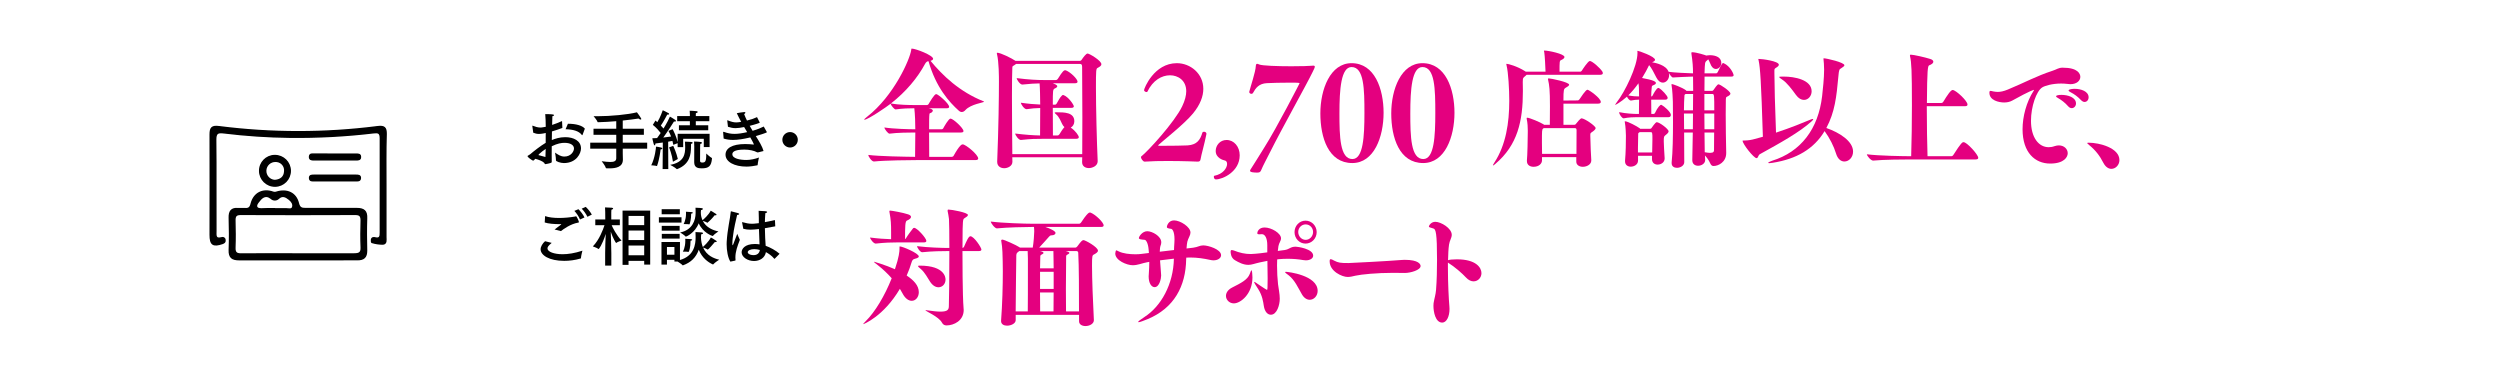 <svg enable-background="new 0 0 1552 230" height="230" viewBox="0 0 1552 230" width="1552" xmlns="http://www.w3.org/2000/svg"><path d="m185.04 161.18c-12.18 0-24.36 0-36.52 0-4.34 0-6.32-1.34-6.14-6 .26-6.68.2-13.4 0-20-.12-4 1.34-6 5.42-5.62h4.22c2.38.2 3.4-.6 4-3.16 1.7-6.52 7.2-9.22 13.44-7.04.72.26 1.5.26 2.22 0 6.46-2 12 .48 13.52 6.88.72 2.86 2 3.3 4.48 3.28h31.86c4.4 0 6.22 1.58 6 6-.22 6.7-.16 13.42 0 20.12 0 4-1.72 5.54-5.64 5.52-12.18-.04-24.52.02-36.86.02zm-.28-3.5h35.08c3.08 0 4.58-.64 4.44-4-.24-5.6-.18-11.22 0-16.82 0-2.78-.82-3.82-3.74-3.82-23.69.11-47.4.11-71.12 0-3 0-3.7 1.16-3.64 3.86.14 5.6.22 11.2 0 16.8-.16 3.46 1.32 4.12 4.4 4 11.5-.1 23.04-.02 34.58-.02zm-14.46-28h7.48c1.44 0 3.46.76 4-1.18s-.72-3.6-2.22-4.8c-2-1.62-4.2-2.86-6.66-.62-1.24 1.27-3.28 1.29-4.55.05-.02-.02-.03-.03-.05-.05-3.78-2.88-6.16-.14-8.12 2.48-1.58 2-1.56 4.2 2 4.16 2.8-.16 5.46-.14 8.12-.12z" stroke="#000" stroke-miterlimit="10" stroke-width=".94"/><path d="m239.5 114.96v32.3c0 1.62.54 4-1.76 4.22-2.32 0-4.62-.34-6.84-1.02-.2 0-.32-1.14-.22-1.7.24-1.22 1.26-1.28 2.2-1.04 3.12.76 3.3-1.08 3.28-3.4 0-19.5 0-39 0-58.5 0-3.48-1.38-3.78-4.22-3.44-17.22 2.05-34.56 2.97-51.9 2.78-13.73-.15-27.45-1.07-41.08-2.74-3.74-.48-5.14.12-5.1 4.36.24 18.86 0 37.74.12 56.62 0 2.44-.64 5.44 3.66 4.26.75-.3 1.6.07 1.9.81.08.19.11.4.1.61.14 1.16-.44 1.56-1.5 2-5.86 2-7.62.84-7.62-5.34 0-20.74.1-41.5 0-62.24 0-4.2 1.1-5.36 5.38-4.82 32.73 4.18 65.87 4.18 98.6 0 4-.5 5.26.52 5.18 4.54-.32 10.52-.18 21.14-.18 31.74z" stroke="#000" stroke-miterlimit="10" stroke-width=".94"/><path d="m170.64 96.6c5.22-.03 9.49 4.18 9.52 9.4s-4.18 9.49-9.4 9.52-9.48-4.16-9.52-9.38c-.09-5.18 4.04-9.45 9.22-9.54zm0 15.5c3.64-.28 6-2.16 6.16-5.8.32-3.09-1.92-5.85-5.01-6.17-.21-.02-.42-.03-.63-.03-3.31-.14-6.12 2.43-6.26 5.74s2.43 6.12 5.74 6.26z" stroke="#000" stroke-miterlimit="10" stroke-width=".94"/><path d="m208.14 95.74h13.08c1.28 0 2.64 0 2.5 1.88 0 1.46-1.26 1.58-2.4 1.58h-26.64c-1.32 0-2.62-.16-2.48-2s1.7-1.48 2.86-1.5c4.36.02 8.72.04 13.08.04z" stroke="#000" stroke-miterlimit="10" stroke-width=".94"/><path d="m207.7 112.18c-4.22 0-8.42 0-12.64 0-1.18 0-2.72.26-2.84-1.58s1.42-1.76 2.64-1.76h26.2c1.26 0 2.76 0 2.62 1.8s-1.68 1.54-2.88 1.54c-4.36.02-8.74 0-13.1 0z" stroke="#000" stroke-miterlimit="10" stroke-width=".94"/><g fill="#e4007f"><path d="m605.57 99.38c1.31 0 1.69-.48 1.69-.96 0-2.48-7.83-8.8-9.6-8.8-.46 0-1.77.08-5.68 7.12-.23.4-.69.64-1.15.64h-13.98c0-2.96-.08-9.28-.08-15.12h19.82c1.15 0 1.54-.4 1.54-.88 0-1.84-6.45-7.76-8.06-7.76-1.15 0-3.99 5.04-4.53 6.08-.23.4-.77.56-.92.56h-7.83c0-4.56 0-8.16.23-9.6 0 0 .08-.32.38-.4.77-.16 1.69-.88 1.69-1.6 0-.24-.15-1.04-2.61-1.44h11.21c1.15 0 1.54-.4 1.54-.88 0-2-6.84-7.92-8.06-7.92-1.15 0-3.99 4.96-4.69 6.16-.23.4-.77.64-.92.64h-8.14c-2.84 0-9.14-.08-14.36-.96 9.52-7.44 16.59-16 21.28-24.72.46-.88 1.23-1.44 1.77-1.52h.31c4.61 16.24 12.9 25.44 18.82 30.72.61.56 1.23.8 1.84.8.84 0 1.61-.48 2.23-1.2 3.38-3.76 11.6-4.64 11.6-5.2 0-.08-.08-.08-.15-.16-15.13-6-25.65-16.16-33.1-25.2 1-.32 1.61-.72 1.61-1.28 0-2.16-10.83-6.32-13.21-6.32-.38 0-.31.32-.38.8-.77 5.76-10.68 28.48-27.42 41.52-1.23.96-1.77 1.52-1.77 1.76 0 .08.08.08.15.08 2.07 0 13.83-8 16.21-9.92.31 1.04 2.3 3.52 3.15 3.52 4.3-.64 8.53-.72 11.29-.72h.31c.46 3.6.61 9.92.61 13.04h-.46c-3 0-13.21-.24-18.74-1.12 0 .88 2.23 3.84 3.15 3.84h.08c4.45-.64 12.52-.72 15.44-.72h.54c0 5.92-.08 12.16-.15 15.12-6.53-.08-22.2-.32-29.03-1.2 0 1.04 2.07 4.08 3.46 4.08h.08c6.76-.72 22.97-.88 27.19-.88z"/><path d="m671.85 97.62c0 1.52-.08 2.64-.08 2.96v.08c0 2.56 2 3.68 4.22 3.68 2.07 0 5.45-1.28 5.45-4.24v-.16c-.54-11.84-1.08-32.96-1.08-45.92 0-10.08.08-11.44 1-11.84 1.69-.88 2.38-1.52 2.38-2.32 0-2.24-7.45-6.64-8.6-6.64-.92 0-2.84 2.64-3.46 3.6-.08.16-.54.96-1.31.96h-39.94c-2.46-1.68-9.29-5.04-11.29-5.04-.23 0-.31.08-.31.24s0 .32.08.56c1.23 4.72 1.23 14.4 1.23 17.2 0 9.52-.23 28.4-1.08 49.52v.24c0 2.72 2.15 3.92 4.38 3.92 2.07 0 5.07-1.28 5.07-4v-.08c0-.4-.08-1.44-.08-2.72zm-43.4-1.92c-.08-7.76-.23-23.2-.23-35.76 0-8.08.08-15.04.23-17.84 0-.56 0-.88.54-1.2.69-.4 1.31-.8 1.77-1.2h39.56c.85 0 1.46.16 1.46 1.76.08 5.2.15 18.64.15 31.36 0 9.04-.08 17.68-.08 22.88zm36.26-16.48c1.31-.72 2.23-2.16 2.23-3.92 0-5.6-6.3-5.6-11.06-5.6-.77 0-1.15.08-1.15.24 0 .24.31.56 1 1.12 1.84 1.6 2.92 4.4 3.61 5.84.38.88.92 1.52 1.46 2-1.15 1.28-2.23 2.96-3.07 4.4-.23.4-.69.8-1.31.8h-2.77c0-2.32-.08-10.24-.08-17.12h11.37c1.31 0 1.69-.48 1.69-.96 0-.96-3.3-5.84-6.3-6.96-.15-.08-.23-.08-.38-.08-.23 0-.46.08-.61.24-1.61 1.52-2.23 3.2-3.3 4.96-.23.4-.54.8-1.15.8h-1.31c0-8.96 0-9.52 1.31-10.08.92-.4 1.46-.88 1.46-1.36 0-.88-2.15-1.6-2.77-1.84h13.67c1.31 0 1.69-.48 1.69-.96 0-1.68-4.3-5.92-7.22-7.04-.15-.08-.31-.08-.46-.08-.77 0-1.61.56-4.53 5.28-.23.4-.69.8-1.31.8h-6.91c-4.99 0-9.68-.24-17.36-1.2 0 .96 2.07 4 3.46 4h.08c5.38-.56 7.53-.64 10.68-.72.23 2.08.38 9.68.38 13.12-3.61-.16-6.99-.4-11.98-1.12 0 .96 2.07 4 3.46 4h.15c3.23-.48 5.22-.64 8.37-.72 0 6.88-.08 14.48-.08 17.04-4.3-.08-8.91-.4-15.44-1.2 0 .96 2.07 4 3.46 4h.08c6.76-.72 8.91-.72 13.9-.72h20.35c1.31 0 1.69-.48 1.69-1.04-.01-.88-2.01-3.92-5-5.92z"/><path d="m748.95 82.98c0-.72-.77-1.2-1.54-1.2-.46 0-.84.16-1 .64-1.31 4.32-3.23 7.44-9.14 7.84-3.07.16-9.68.24-14.06.24h-3.46c-.61 0-.77-.08-.77-.16 0-.24.38-.48.69-.8 1.84-1.76 15.59-12.56 20.97-19.12 4.53-5.52 6.38-10.72 6.38-15.28 0-9.44-7.99-15.92-16.44-15.92-14.21 0-20.35 15.76-20.35 16.72 0 .72.92 1.2 1.61 1.2.23 0 .38-.08.46-.24 3.38-7.04 8.91-10.16 14.06-10.16 4.84 0 10.06 3.04 10.06 9.92 0 2.56-.77 5.68-2.53 9.36-4.69 9.76-21.2 27.84-25.42 31.12-.15.08-.15.24-.15.48 0 .88 1.31 2.72 2.23 2.72h.08c4.38-.32 9.52-.4 14.36-.4 9.75 0 18.59.4 18.59.4 1.15 0 1.61-.48 1.77-1.68.31-2.24 2.46-9.52 3.61-15.52v-.16z"/><path d="m769.61 96.42c0-5.44-3.61-9.52-8.14-9.52-4.15 0-6.76 3.44-6.76 6.8 0 4.4 4.53 5.68 5.61 5.92 1 .16 1.46 1.04 1.46 2.16 0 2.48-2.46 6.32-7.99 7.36-.15 0-.23.24-.23.64 0 .64.38 1.6 1.23 1.6 4.22 0 14.82-4.8 14.82-14.96z"/><path d="m775.52 57.14c0 .56.69 1.12 1.31 1.12.38 0 .84-.16 1.08-.64 1.61-2.96 3.61-5.76 8.6-6 2.23-.16 9.45-.32 14.98-.32 2.53 0 5.3 0 5.3.4 0 0-14.06 27.52-21.89 39.84-1.84 2.88-7.37 12-8.06 12.88-.54.8-.84 1.28-.84 1.6 0 1.04 3.07 1.12 4.22 1.12s2.07 0 2.61-1.28c1.38-3.36 4.07-8.24 5.61-11.36 7.22-14.48 22.73-42.08 26.42-49.76.77-1.6 1.38-2.72 1.38-3.36 0-.4-.31-.64-1-.64-.31 0-.54 0-.92.08-1.23.16-6.61.32-12.67.32-8.37 0-18.13-.32-19.97-1.12-.46-.24-.92-.4-1.23-.4-.46 0-.77.32-.84 1.36-.15 3.68-3.3 12.8-4.07 16v.16z"/><path d="m839.5 101.22c13.52 0 19.43-16.24 19.43-31.2 0-14.8-5.53-30.8-19.89-30.8-13.21 0-19.36 16.24-19.36 31.2s5 30.8 19.82 30.8zm.08-2.48c-7.76 0-8.06-14-8.06-28.4 0-14.96 1-28.72 7.53-28.72 7.76 0 7.99 13.68 7.99 28.64-.01 14.4-.71 28.48-7.46 28.48z"/><path d="m883.51 101.22c13.52 0 19.43-16.24 19.43-31.2 0-14.8-5.53-30.8-19.89-30.8-13.21 0-19.36 16.24-19.36 31.2s4.99 30.8 19.82 30.8zm.07-2.48c-7.76 0-8.06-14-8.06-28.4 0-14.96 1-28.72 7.53-28.72 7.76 0 7.99 13.68 7.99 28.64-.01 14.4-.7 28.48-7.46 28.48z"/><path d="m987.88 99.62c-.15-1.84-.61-11.6-.61-15.12v-.64c0-1.2 0-1.2 1.69-2.32 1.15-.88 1.61-1.52 1.61-2 0-1.36-6.91-6.08-8.76-6.08-.69 0-2.76 2.48-3.46 3.44-.38.56-.77.56-1 .56h-6.76v-13.12h21.58c1.23 0 1.61-.56 1.61-1.04 0-2.4-7.37-7.6-8.3-7.6-1.08 0-4.38 5.12-4.92 5.92-.23.4-.69.72-1.15.72l-8.83.08c0-6.8.23-7.2 1.38-7.92.92-.56 2.15-1.2 2.15-1.92 0-1.6-11.37-3.92-12.67-3.92-.31 0-.46.08-.46.4 0 .16 0 .32.08.48.77 3.44 1.15 6.24 1.15 16.32 0 3.92-.08 7.92-.08 11.6h-3.61l-.23-.24c-2-1.28-8.76-4.16-10.22-4.16-.23 0-.31.08-.31.4v.24c.61 2.64.69 5.68.69 7.2v1.04c0 3.76-.23 14.72-.54 17.6v.48c0 2.48 2 3.52 4.15 3.52 3.23 0 5.22-1.92 5.22-4v-2h21.28v2.8c0 2.16 2 3.2 4.07 3.2 2.76 0 5.22-1.68 5.22-3.76v-.16zm-59.6 2.16c13.9-11.76 17.13-26.64 17.13-45.28 0-1.84 0-3.68-.08-5.52 0-.64.08-1.44.08-1.76s.23-1.04 1.08-1.68c.46-.4.92-.72 1.23-1.12h45.78c1.23 0 1.54-.56 1.54-1.04 0-.24-.08-.48-.15-.72-1.54-2.56-6.53-6.8-7.91-6.8-1.15 0-4.69 5.52-4.92 5.92s-.61.72-1.08.72h-12.83c0-6.08 0-6.88 1-7.2 1.54-.64 2.07-1.36 2.07-1.92 0-1.92-9.91-4-12.52-4-.15 0-.23.08-.23.16 0 .16.15.48.23 1.04.38 2.48.61 8.4.77 11.92h-12.29l-.46-.32c-4.92-3.12-10.45-4.56-11.37-4.56-.15 0-.23.08-.23.16 0 .16.08.4.15.8 1.08 4.24 1.69 14.88 1.69 22 0 13.6-2.07 27.44-9.29 38.4-.61.96-.84 1.44-.84 1.6 0 .08 0 .16.08.16.22 0 .83-.48 1.37-.96zm50.38-6.24h-21.35c0-2.08-.08-4.72-.08-7.12 0-7.12 0-8 .69-8.56.15-.08.31-.16.38-.32h19.2c.84 0 1.23.16 1.23 1.36.01 2.88.01 9.84-.07 14.64z"/><path d="m1070.06 39.22c-.08 0-.23-.08-.38-.08-.46 0-1.08.96-3.38 5.76-.23.4-.77.64-.84.64h-7.3c.08-3.28.23-5.52.38-6.4.08-.24.31-.96.77-1.28.38-.32.84-.64 1.15-1.04.84 1.36 1.23 2.8 1.84 3.92.84 1.52 1.92 2.08 2.92 2.08 1.77 0 3.38-1.68 3.38-3.68 0-3.52-3.46-4.88-7.14-4.88-.61 0-1.23.08-1.77.16-.15 0-.31.08-.38.08-.54-.24-6.14-2.08-8.91-2.08-.31 0-.38.08-.38.48v.4c.77 4.88 1 8.4 1 12.24-3.3-.08-12.06-.48-15.13-.96v.08c-1.54-4.4-8.22-5.6-10.29-6 1.23-.48 1.84-.96 1.84-1.52 0-2.08-10.14-5.6-10.83-5.6-.08 0-.15.08-.15.16 0 .16.08.32.08.64v.56c0 8.32-7.91 24.32-12.83 30.56-.69.96-1 1.44-1 1.6 0 0 0 .08.08.08 0 0 3.07-1.44 7.22-5.12.54 1.2 1.69 2.4 2.38 2.4h.15c1.69-.4 3.61-.56 4.99-.56 0 3.28-.08 6.48-.08 8.88h-1.08c-2.15 0-7.07-.24-11.21-1.12 0 1.44 1.84 3.84 2.77 3.84h.08c3.23-.64 6.07-.72 8.22-.72h19.66c1.08 0 1.38-.8 1.38-1.44 0-1.68-4.15-5.36-5.76-6.16-.08-.08-.15-.08-.31-.08-.54 0-2.15 1.52-3.76 5.04-.15.4-.69.64-.84.64h-1.46c0-2.32-.08-5.68-.08-8.88h8.91c1 0 1.31-.64 1.31-1.2 0-1.04-3.53-5.04-5.45-6-.08-.08-.23-.08-.31-.08-1.15 0-3.15 3.84-3.53 4.64-.15.4-.54.64-.69.64h-.23c0-2.08.15-4.08.31-5.44.08-1.04.15-1.2 1.23-1.6.84-.32 1.38-.8 1.38-1.28 0-.88-1.54-1.84-8.6-3.12 1.77-2.8 3.23-5.6 4.38-8 1.61 1.92 2.84 4.48 4.53 7.76 1.15 2.24 2.61 3.12 3.99 3.12 2.07 0 3.92-2.08 3.92-4.72 0-.4-.08-.88-.15-1.28.54 1.12 1.84 2.8 2.46 2.8 1.84-.08 9.68-.56 12.52-.56.08 2.72.08 5.76.08 8.88h-4.15c-.08-.16-.23-.24-.38-.4-2.3-1.76-8.14-3.84-8.68-3.84-.15 0-.23.08-.23.32v.24c.54 2.72.84 9.52.84 10.48 0 3.2.08 7.68.08 12.64 0 8.56-.15 18.56-.84 24.96v.48c0 2 1.54 2.88 3.3 2.88 2.15 0 4.53-1.36 4.53-3.52 0-6.48 0-12.72-.08-18.4h5.38c-.08 7.2-.23 13.36-.31 17.04v.16c0 2.4 1.69 3.44 3.61 3.44 2.07 0 4.38-1.36 4.38-3.52v-.4c-.08-.32-.08-1.2-.15-2.48 1.08 1.2 2.38 2.8 3.23 4.8.61 1.36 1.23 1.76 2.15 1.76 2.92 0 7.83-2.4 7.83-8v-.48c-.15-2.88-.31-20.48-.31-23.52 0-3.44 0-6.56.08-9.28 0-.8.08-1.44.61-1.68 1.54-.72 2.23-1.36 2.23-2 0-1.44-6.3-5.76-7.45-5.76-.69 0-2.53 2.8-2.77 3.12-.08.16-.54.96-1.15.96h-4.76c0-3.28 0-6.32.08-8.88h16.74c1.08 0 1.31-.48 1.31-.96-.04-.64-1.96-5.44-6.18-7.36zm-41.56 36.64c-.84 0-3.15 3.52-3.23 3.6-.08.16-.31.48-.92.48h-6.14c-.08-.08-.15-.24-.31-.32-1.61-1.2-7.45-4.32-8.99-4.32-.15 0-.31.08-.31.24 0 .08.08.16.08.32.54 2.72.69 7.44.69 8.4 0 4.16-.08 10.32-.54 15.44v.48c0 2.24 1.69 3.28 3.53 3.28 2 0 4.53-1.2 4.53-3.76v-2.96h8.68v2.08c0 2.32 1.69 3.36 3.46 3.36 2.15 0 4.38-1.36 4.38-3.84v-.16c-.23-4.56-.54-7.6-.54-10.4 0-3.04 0-3.04 1.61-4.32 1-.8 1.38-1.44 1.38-1.92.02-1.44-5.67-5.68-7.36-5.68zm-2.68 10.72c0 2.64-.08 5.6-.15 8.08h-8.83v-2.88c0-2.56.08-5.2.15-8.4 0-.64.08-.72.15-.8.23-.16.54-.32.77-.56h6.45c1.46 0 1.46.08 1.46 4.56zm38.32-4.32c0 3.36-.08 7.12-.08 11.04 0 .8-.31 1.6-2.53 1.6-.77 0-1.84-.16-3.23-.4-.08-3.04-.08-7.36-.15-12.24zm.08-13.76h-6.14v-10.16h4.99c1.15 0 1.15.96 1.15 10.16zm0 11.76h-6.07c0-3.12-.08-6.4-.08-9.76h6.14v9.76zm-13.14-21.92c0 3.28-.08 6.72-.08 10.16h-5.61c0-3.68.15-6.8.31-9.04 0-.08 0-.56.23-.72.15-.08.31-.24.46-.4zm-.07 12.16c0 3.36 0 6.64-.08 9.76h-5.45c0-3.52-.08-6.8-.08-9.76zm-33.49-10.64c-1.61 0-3.99-.08-6.68-.64 2.38-2.32 4.45-4.88 6.3-7.52.15 1.04.31 2.08.31 2.64.07 1.76.07 3.6.07 5.52z"/><path d="m1132.03 36.74c.15 1.36.38 3.76.38 6.56 0 5.04-.77 12.24-1.23 16.32-2.38 20.48-13.21 34.64-31.03 40.16-1.38.48-2.46 1.04-2.46 1.28 0 .16.15.24.69.24.38 0 1.08-.08 2.07-.24 14.82-2.32 25.58-8.56 32.26-19.68 3.15 4.32 5.76 9.52 7.07 13.84 1.08 3.6 3.15 5.04 5.22 5.04 2.77 0 5.38-2.56 5.38-6.16 0-6.4-8.3-11.76-16.59-14.64 5.3-9.92 6.3-19.36 7.45-31.84.38-4.56.69-4.64 1.69-5.2 1.23-.8 2.07-1.36 2.07-1.92 0-1.76-11.14-4.32-12.83-4.32-.15 0-.15.08-.15.24v.32zm-42.93 49.6c-1.31.4-3.84.88-6.14.88h-.46c-.61 0-.69 0-.69.16 0 2 6.91 10.8 8.68 10.8 1 0 .92-1.84 2.07-2.48 12.6-6.96 24.5-13.52 32.11-20.4.61-.56 1-1.04 1-1.28 0-.08-.15-.16-.31-.16-.23 0-.61.08-1.23.32-4.76 2-12.37 5.12-21.58 8.16-.61-15.28-1-30.72-1-36.96v-1.44c0-.8 0-1.28.84-1.76 1.38-.8 1.92-1.44 1.92-2 0-2.24-10.29-3.6-12.44-3.6-.23 0-.31 0-.31.08 0 .16.15.48.23 1.04.92 4.48 1.54 12.32 2.61 47.2zm17.82-38.8c-2 0-2.38.08-2.38.24 0 .32.54.8 1.92 1.68 2.76 1.76 5.91 5.92 8.45 9.44 1.61 2.24 3.38 3.12 4.99 3.12 2.69 0 4.76-2.48 4.76-5.36 0-7.2-10.75-9.12-17.2-9.12z"/><path d="m1218.97 88.26c-.77 0-1.46.32-6.38 8-.23.4-.77.72-1.23.72h-14.75c-.23-7.12-.46-19.6-.46-31.04h23.66c1.31 0 1.61-.48 1.61-1.04 0-2.32-7.3-9.04-9.22-9.04-1.15 0-3.3 3.2-5.84 7.36-.23.4-.77.72-1.23.72h-8.91c.15-20.88.54-22.96 1.38-23.36 1.69-.64 2.61-1.44 2.61-2.24 0-.72-.61-1.36-2-1.76-2.92-.96-10.37-2.64-11.98-2.64-.38 0-.54.08-.54.48 0 .16 0 .4.08.64.85 3.68 1.15 8.56 1.15 30.32 0 10.4-.15 21.76-.46 31.6-4.69 0-20.2-.24-27.5-1.2 0 .96 2.46 3.92 3.84 3.92h.08c6.38-.64 19.28-.72 23.5-.72h40.09c1.31 0 1.61-.48 1.61-1.04.03-1.84-6.96-9.68-9.11-9.68z"/><path d="m1288.01 55.14c-1 0-3.84.16-3.84 1.04 0 .32.54.72 1.46 1.2 1.92.96 4.3 2.64 6.22 4.72.77.8 1.54 1.2 2.23 1.2 1.46 0 2.53-1.28 2.53-2.88.01-3.76-4.83-5.28-8.6-5.28zm-8.29 3.76c-1.84 0-3.3.32-3.3.88 0 .32.46.72 1.38 1.2 1.84 1.04 4.22 2.8 6.07 4.96.77.88 1.54 1.2 2.3 1.2 1.38 0 2.61-1.28 2.61-2.88 0-3.84-4.99-5.36-9.06-5.36zm.92-16.88c-.08 0-.15 0-.23 0-2.53 0-3.46 1.04-6.22 1.92-10.06 3.28-17.51 7.44-27.8 11.68-2.53 1.04-4.45 1.44-6.22 1.44-.92 0-1.84-.16-2.84-.32-.69-.16-1.23-.32-1.61-.32-.46 0-.69.24-.69 1.2 0 4.64 5.76 6 9.22 6 1.77 0 3.53-.4 4.84-1.12 11.37-6.32 13.44-6.72 13.59-6.72l.08.08c0 .08-.15.32-.31.56-4.45 6.88-6.84 15.92-6.84 23.84 0 14.48 7.76 21.28 17.13 21.28 8.83 0 10.91-4.16 10.91-6.4 0-2.56-2.15-4.88-5.53-4.88-.84 0-1.69.16-2.69.48-1.31.48-2.53.64-3.61.64-6.14 0-10.98-5.92-10.98-16.4 0-8.88 3.38-18.48 6.99-20.72 1.61-1.04 6.3-2.4 11.67-2.4 1.31 0 2.61.08 3.99.24.61.08 1.23.16 1.77.16 4.07 0 6.22-2.24 6.22-4.56-.01-1.84-1.47-5.68-10.84-5.68z"/><path d="m1296.54 88.58c-.54 0-.77.08-.77.24 0 .24.46.64 1.23 1.28 3.84 3.12 6.53 6.56 8.76 10.96 1.38 2.64 3.23 3.76 4.99 3.76 2.61 0 4.99-2.4 4.99-5.44 0-7.52-12.29-10.8-19.2-10.8z"/><path d="m598.27 192.42c0-.32-.08-.72-.08-1.04-.69-7.92-.69-32.32-.69-35.52h10.22c1.23 0 1.54-.48 1.54-.96 0-1.2-4.61-8.24-6.84-8.24-1.08 0-2.3 2.72-3.99 6.64-.15.32-.61.56-.92.64 0-9.2.08-16.64.54-17.6.08-.24.15-.56.84-.96 1.08-.64 2-1.28 2-1.92 0-1.52-10.14-3.36-12.14-3.36-.31 0-.46.16-.46.56v.4c.23 1.44.69 3.12.84 4.96.15 2.32.23 9.52.23 17.92h-.31c-3.84 0-12.9-.24-19.74-1.12 0 .88 1.92 3.76 3.15 3.76h.08c5.99-.64 12.6-.72 16.28-.72h.54c0 14.48-.15 31.68-.31 34.32-.08 1.92-.61 3.28-5.22 3.28-2.07 0-4.84-.32-8.76-.88h-.61c0 .56 8.37 4 10.29 7.68.69 1.36 1.77 1.76 2.84 1.76 4.62 0 10.68-2.96 10.68-9.6zm-39.63-39.44c-.23 0-.23.08-.23.4v1.12c0 1.44-.23 4.96-2.84 12.64-5.84-2.64-12.83-4.64-12.83-4.64-.08 0-.15.08-.15.08 0 .24 1.08 1.04 2.92 2.48 2.53 2 5.45 4.72 8.06 7.68-4.3 10.88-10.37 20.96-16.05 26.56-1.15 1.12-1.61 1.68-1.61 1.92h.08c.08 0 12.44-4.64 22.66-21.92.61.96 1.15 1.92 1.61 2.8 1.69 3.28 3.84 4.64 5.76 4.64 2.38 0 4.38-2.24 4.38-5.36 0-4.24-3.38-7.6-7.53-10.32 1.23-2.72 2.23-5.52 3-8.08.38-1.2.69-2 2.07-2.32 1.69-.4 2.46-.88 2.46-1.44-.01-2-10.14-6.24-11.76-6.24zm8.91-11.52c-.23 0-.54.08-.69.24-1.08 1.28-3.69 4.88-4.45 6.24-.15.24-.31.4-.54.48 0-7.68 0-11.2 1.23-11.52 1.54-.64 2.46-1.44 2.46-2.24 0-.64-.61-1.2-1.84-1.6-3.07-1.04-10.14-2.32-11.14-2.32-.31 0-.46.08-.46.48 0 .16.08.32.08.56.92 4.88 1 7.2 1 12.56v4.16c-3.61-.08-8.14-.4-13.06-1.04 0 .88 2.15 3.76 3.46 3.76h.08c5.99-.64 9.45-.72 13.13-.72h16.74c1.23 0 1.54-.48 1.54-.96-.01-1.68-5.77-8.08-7.54-8.08zm3.38 23.44c-.69 0-1 .08-1 .32 0 .32.61.88 1.77 1.84 2.46 2.08 4.22 5.6 5.76 7.92 1.61 2.4 3.46 3.36 5.15 3.36 2.46 0 4.38-2.08 4.38-4.8-.01-.8-.08-8.64-16.06-8.64z"/><path d="m679.07 198.58c-.54-10.56-1.15-25.36-1.15-33.6 0-6.32.15-6.48 1.31-7.04 1.31-.72 2.38-1.44 2.38-2.32 0-2.24-7.91-6.56-8.99-6.56-.61 0-1.31.4-3.84 3.92-.31.4-.77.72-1.15.72h-22.5c2-2.08 4.76-5.28 6.07-6.72.46-.48.77-.88 1.54-.88 1.69 0 2.53-.72 2.53-1.52 0-1.12-3.38-2.72-6.3-3.68h34.56c1.31 0 1.61-.48 1.61-.96 0-1.92-5.15-6.8-8.06-7.92-.08-.08-.23-.08-.38-.08-.31 0-.61.08-.84.24-1.77 1.36-3.69 4.48-4.76 6-.31.4-.69.72-1.23.72h-28.97c-4.45 0-18.43-.4-25.81-1.36 0 .96 2.46 4.24 3.76 4.24h.08c6.38-.64 17.36-.88 21.66-.88h1.31c.15 1.52.15 2.64.15 2.8 0 1.84-.38 6.96-.92 10h-7.99l-.31-.24c-1.77-1.2-9.45-4.72-10.6-4.72-.38 0-.69.24-.69.72 0 .08.08.24.08.4.69 3.28.85 10.08.85 12.32 0 1.76.08 3.92.08 6.24 0 8.72-.31 20.64-1.08 30.64v.32c0 1.92 1.77 2.8 3.69 2.8 2.53 0 5.38-1.36 5.38-3.44v-3.28h39.33v4c0 2 1.92 2.96 3.99 2.96 2.46 0 5.22-1.36 5.22-3.68v-.16zm-17.28-5.28c0-3.52-.08-8.64-.08-13.92 0-7.44.08-15.28.15-19.6 0-1.28 0-1.36 1.15-1.92.54-.24.84-.56.84-.88 0-.16-.08-.56-2.23-1.12h6.76c.61 0 1 .56 1 1.12.46 8.56.46 23.84.46 36.32zm-31.26 0c.08-12.96.31-27.28.38-33.52 0-2.16 0-2.56 1.23-3.44l.61-.48h5.22c.08 1.76.15 2.72.15 4.56v8.32c0 8.64 0 20.24-.08 24.56zm15.2 0c0-3.04-.08-7.28-.08-11.76h8.45c0 4.96-.08 9.44-.08 11.76zm8.38-13.92h-8.45v-10.64h8.45zm-8.45-12.8c0-2.64.08-5.04.15-6.8 0-1.28 0-1.36 1.15-1.92.54-.24.85-.56.85-.88 0-.24-.23-.48-.77-.72-.31-.16-.84-.24-1.46-.4h8.37c.08 1.6.08 2.72.08 4.56 0 1.36.08 3.52.08 6.16z"/><path d="m746.96 152.34c-2.23 0-3.15 1.04-6.3 1.44l-4.07.48c.38-4.4.38-4.4 1.84-7.6.38-.8.61-1.6.61-2.32 0-3.44-6.3-7.52-10.22-7.52-3.46 0-4.45 3.44-4.45 4.08 0 .72.77.88 2.84 1.2.31.08 1.92 1.12 1.92 6.56 0 .64 0 1.36-.08 2.08-.08 1.68-.23 3.12-.23 4.48-2.84.32-5.84.64-8.83 1.04v-.32c.08-1.76.23-2.72.38-3.12.38-.88.54-1.68.54-2.4 0-3.84-5.68-6.88-8.68-6.88-3.07 0-5.22 3.28-5.22 4.24 0 .8 1.23.88 3.69 1.12.69.08 2.07 1.92 2.38 6.24l.15 1.92-4.53.56c-1.08.16-2.46.24-3.84.24-3.61 0-7.76-.48-10.29-1.76-.92-.4-1.38-.72-1.61-.72s-.61 1.28-.61 2c0 4.32 7.22 7.28 10.83 7.28 3.15 0 5.84-1.28 8.91-1.84l1.38-.24c0 2.32-.08 4.48-.31 7.76 0 .4-.08.8-.08 1.2 0 4.48 1.84 6.72 3.69 6.72 3 0 4.07-5.36 4.07-7.2 0-.64-.08-1.28-.15-2.24 0-.16-.31-3.6-.54-7.2 2.84-.4 5.76-.72 8.6-1.04-.31 15.84-7.91 29.52-18.2 36.16-2.84 1.84-3.99 2.8-3.99 3.12 0 .08.08.16.31.16.69 0 2.92-.8 5.61-1.92 16.36-6.8 23.66-20.4 23.89-37.2l.08-.96c.77 0 1.54-.08 2.3-.08 4.53 0 8.68.64 12.6 1.52.69.16 1.31.24 2 .24 2.69 0 4.69-1.36 4.69-3.2-.02-3.68-8.01-6.08-11.08-6.08z"/><path d="m817.39 144.1c0-3.92-3.07-7.12-6.91-7.12s-6.84 3.2-6.84 7.12 3 7.12 6.84 7.12c3.83 0 6.91-3.2 6.91-7.12zm-19.05 24.64c-.31 0-.54.08-.54.24 0 .32.92.96 2.3 2 3.69 2.88 5.76 7.68 8.14 11.76 1.38 2.4 3.23 3.36 4.84 3.36 2.61 0 4.92-2.4 4.92-5.52 0-9.76-18.59-11.84-19.66-11.84zm5.99-15.6c-3.3 0-3.69 1.6-6.84 2.08-1.15.16-2.61.32-4.22.56.08-1.04.23-2 .38-2.96.31-2 1.61-3.28 1.61-4.88 0-3.12-5.91-6.72-10.22-6.72-3.69 0-4.53 2.8-4.53 3.52 0 .48.38.72 1.31.72.38 0 .84 0 1.38-.08h.23c1.92 0 3.3 2.56 3.3 6.8v.32 4.16c-5.99.88-9.83 1.04-10.22 1.04-3.69 0-6.84-.72-10.68-2.24-.46-.16-.84-.24-1.08-.24-.61 0-.77.32-.77 1.12 0 .32 0 3.68 2.69 5.2 2.3 1.36 5.15 2.88 8.3 2.88 2.15 0 3.84-.8 7.14-1.52 1.54-.32 3.07-.64 4.69-.96.08 3.6.15 7.36.15 10.96 0 6.16-.08 7.04-.46 7.04-.15 0-2.69-1.6-4.3-2.72-2-1.36-3.15-2.24-3.46-2.24-.08 0-.15.08-.15.16 0 .4.84 1.76 2.61 4.48 2.46 3.84 3 7.76 3.38 10.24.54 3.68 2.38 5.52 4.38 5.52 3.76 0 5.53-6.08 5.53-9.92 0-3.12-.77-6.32-1.08-9.04-.38-3.44-.61-7.52-.61-11.6 0-1.28 0-2.56.08-3.76l1-.16c1.84-.16 3.69-.24 5.53-.24 3.23 0 6.45.24 9.6.8.61.08 1.15.16 1.69.16 2.69 0 4.53-1.28 4.53-2.88.02-4.32-9.81-5.6-10.89-5.6zm-27.42 14.64c-.23 0-.54.88-1.08 2.32-1.38 3.6-5.38 5.6-10.91 8.4-2.69 1.36-3.84 3.36-3.84 5.2 0 2.4 2.07 4.64 4.92 4.64 4.07 0 11.52-5.76 11.52-16.08 0-1.68-.23-4.48-.61-4.48zm38.25-23.76c0 2.64-2.07 4.88-4.61 4.88s-4.61-2.24-4.61-4.88 2.07-4.72 4.61-4.72 4.61 2.08 4.61 4.72z"/><path d="m872.07 161.3c-.61 0-1.23 0-1.77.08-8.45.72-32.34 1.92-33.1 1.92-5.15 0-6.3-.16-8.99-1.52-1-.56-1.61-.88-2.07-.88-.54 0-.69.4-.69 1.36 0 6.24 7.83 9.68 11.14 9.68 1.46 0 3.07-.32 4.92-.8 3.61-.8 13.06-1.76 23.43-1.76 3 0 5.38.08 7.22.08 3.38 0 9.75-1.76 9.75-4.32-.01-1.04-1.16-3.84-9.84-3.84z"/><path d="m904.48 160.98c-2.53 0-4.69.24-5.3.48l-.23.08c.08-3.68.23-7.04.61-9.68s1.69-4.16 1.69-6.08c0-4.08-6.68-8.08-10.22-8.08-2.69 0-3.99 2.4-3.99 2.96 0 .4.69.56 2.84 1.2 1.46.4 2.23 2.88 2.23 19.36 0 5.84-.15 13.2-.61 18.72-.23 3.04-1.08 5.36-1.54 8.32-.08.4-.08.96-.08 1.6 0 3.76 1.23 10.4 5.45 10.4 2.61 0 4.53-3.6 4.53-8.48 0-.48 0-1.04-.08-1.6-.38-4.08-.92-14.48-.92-24.08 0-1.04 0-2.08 0-3.12l.08.08c4.15 2.56 8.76 6.64 11.14 9.2 1.54 1.68 3.23 2.4 4.69 2.4 2.77 0 4.92-2.32 4.92-5.12 0-3.36-3.31-8.56-15.21-8.56z"/></g><path d="m363.08 79.87c-1.6-1.96-5.64-3.04-10.28-3.04-.08 0-.16 0-.24 0l-1.44 3.4c4.56.12 8.28 1.04 10.12 3.6.08.08.12.12.2.12s.16-.08.2-.2zm-14.16-4.72c-2.28 1-4.32 1.8-6.16 2.4.04-2.36.12-4.24.16-5.4.64-.12 1.04-.4 1.04-.68 0-.32-.56-.64-5.48-.64.24 2.24.28 4.96.32 7.88-2.48.44-2.76.48-3.24.48-1.72 0-3.4-.56-4.76-1.12-.08-.04-.12-.08-.2-.08s-.12.08-.12.24v.16l.56 4c1.24.52 2.32.76 3.56.76.16 0 1.68 0 4.2-.6l-.04 2v4.12c-3.08 1.8-7.32 5.12-9.56 7.04-.16.12-1.12.76-1.36.88-.28.12-.36.2-.36.32 0 .2.28.92 2.92 2.6.28.12.48.2.64.2.28 0 .84-.64 1.24-1.12 2.16.52 4.6 1.52 5.56 2.52.28.28.24.8.72.8.36 0 2.84-.52 3.6-.88.36-.16.36-.32.36-.68 0-1.2-.04-2.68-.04-4.28 0-1.64.04-3.44.04-5.28 3.6-1.76 6.04-2.12 7.92-2.12 3.8 0 5.88 1.48 5.88 3.52 0 1.84-1.92 5-5.96 5-2.28 0-3.88-1.16-5.8-2.44 0 0 .56 2.96.56 4.52v.28c0 .72 2.96 1.68 4.92 1.68 7.88 0 10.64-6.12 10.64-9.08 0-4.76-4.6-7-9.76-7-3.6 0-6.28.96-8.36 1.8.04-1.84.04-3.64.08-5.36 2.16-.64 4.4-1.36 6.48-2.16zm-10.16 17.31c-.04 1.68-.08 3.36-.16 5-1.32-.4-2.84-.8-4.4-1.2.2-.28.4-.52.6-.72 1.09-1.04 2.6-2.2 3.96-3.08z"/><path d="m399.72 79.91h-13.12v-5.08c3.8-.4 7.2-.84 9.8-1.24.44.4.96.64 1.32.64.24 0 .4-.12.4-.36 0-.12-.04-.24-.16-.44-.96-1.68-2.48-3.6-2.56-3.72-5.4 1.4-16.28 2.44-24.51 2.44-.84 0-1.64 0-2.4-.04 0 0 2.24 2.64 2.48 3.6.04.16.16.16.32.16 3.64-.08 7.56-.32 11.28-.64v4.68h-14.12v3.76h14.12v4.88h-16.16v3.72h16.16v5.96c0 1.8-1.4 2.32-3.68 2.32-1.44 0-3.28-.2-5.36-.48 0 0 2.28 2.92 2.6 4.2.04.2.16.2.36.2.6.04 1.28.04 1.96.04 3.72 0 8.24-.72 8.24-5.4 0-.04 0-.12 0-.16 0-.28-.08-1.76-.08-3.72v-2.96h15.16v-3.72h-15.17v-4.88h13.12z"/><path d="m440.36 72.07h-8.4v-.48s0-.2 0-.48 0-.6.04-.88c.8-.16 1.16-.48 1.16-.72s-.24-.4-.64-.48c-1.04-.2-4.36-.28-4.36-.28.12 1.24.12 2.32.12 2.32v1h-7.88v3.16h7.88v2.52h-6.8v3.12h18.2v-3.12h-7.72v-2.52h8.4zm-5.72 19.27c0-.16 0-1.2.08-1.96.76-.16 1.08-.44 1.08-.72 0-.2-.24-.4-.64-.48-1.52-.28-4.28-.32-4.28-.32.12 1.52.12 3 .12 3l-.04 9.88c0 3.64 2.84 3.76 4.72 3.76 4.28 0 5.92-1.32 6.32-6.12 0-.12 0-.28-.12-.32-1.04-.52-3.44-2.76-3.44-2.76v.76c0 4.6-.84 4.84-2.6 4.84-1 0-1.24-.48-1.24-1.08zm5.88-8.27h-19.84v5.16c-.76-3.56-2.76-7.4-3.12-8.04l-2.6 1.08c.6.96 1.16 2.2 1.64 3.48-1.16.16-2.92.44-4.84.64 3-4.12 6.36-9.48 6.64-9.96.2.04.36.04.52.04.52 0 .72-.16.72-.36 0-.24-.2-.48-.44-.68-1.04-.8-3.32-2.04-3.32-2.04-.44 1.16-1.96 4.16-3.96 7.4-.48-.52-1.04-1.16-1.68-1.84 1.56-2.2 3.8-6.44 4-6.84.2.04.36.04.52.04.48 0 .64-.16.64-.36s-.16-.4-.32-.52c-1.32-.8-3.64-1.84-3.64-1.84s-1.56 4.6-3.36 7.4c-.36-.36-.76-.68-1.16-1l-1.64 2.68c2.04 1.6 3.84 3.68 4.88 5.04-.72 1.08-1.48 2.16-2.24 3.16-1 .08-2 .12-2.96.12 0 0 .4 2.08.84 3.52.2.64.4.88.6.88.28 0 .48-.56.52-1.16 1.44-.16 3-.36 4.56-.6l-.12 16.48h3.52l-.08-17c1.04-.16 1.96-.36 2.64-.48.24.84.44 1.68.56 2.44l2.68-1.04v2.48h3.44v-5.2h12.8v5.16h3.6zm-11.52 6.31c.72-.2 1-.48 1-.72s-.28-.44-.72-.52c-.84-.16-4.08-.2-4.08-.2s.16 1.28.16 3.36c0 4.08-.48 9.44-9.32 11.04 0 0 3.16 1.64 4.04 2.6.04.04.12.08.16.08.08 0 .12-.04.16-.04 8-3.08 8.52-9.32 8.56-13.64 0-1.04.04-1.4.04-1.96zm-13.64 2.12c.24.56 1.8 4.4 2.4 8.92l3.04-1.72c-.84-3.76-2.6-7.64-2.84-8.16zm-5.27 1.28c.76-.08 1.04-.32 1.04-.6 0-.24-.2-.48-.52-.56-1.2-.36-3.36-.6-3.36-.6 0 .64-.56 6.8-2.96 11.6 0 0 2.48.12 3.4.44h.08c.08 0 .12-.04.16-.16 1.56-4.44 2.12-9.68 2.16-10.12z"/><path d="m469.96 72.71c-1.72.8-3.32 1.4-6.24 2.12-.64-1.28-1.24-2.6-1.76-4 .48-.28.8-.64.8-.92 0-.2-.2-.36-.68-.36-.92 0-4.4.64-4.68.72.84 1.8 1.76 3.6 2.72 5.36-1.2.24-2.2.36-3.08.36-1.64 0-3.04-.4-5.16-1.24-.12-.04-.2-.08-.24-.08-.12 0-.16.08-.16.2v.12l.44 3.72c1.68.56 3.12.84 4.72.84 1.48 0 3.12-.24 5.32-.68.64 1.12 1.28 2.16 1.88 3.16-3.16.72-5.64 1.08-7.84 1.08-2.32 0-4.28-.4-6.48-1.2-.16-.04-.28-.08-.4-.08-.16 0-.2.08-.2.24v.12l.32 3.84c1.8.56 3.68.84 5.8.84 2.96 0 6.4-.52 10.72-1.56 1 1.68 1.76 3.08 2.16 4.08 0 .04.04.12.04.16 0 .12-.04.2-.12.2h-.04c-1.2-.16-3.12-.32-5.16-.32-8.4 0-12.24 2.76-12.24 6.6 0 4.48 5.52 7.4 13.04 7.4 2.12 0 4.92-.4 6.68-.8.2-.04.24-.08.24-.36.08-1.36.8-4.48.8-4.48-2.4.88-5.28 1.52-7.76 1.52-4.04 0-8.76-.88-8.76-3.56 0-1.08.72-2.88 7.48-2.88 2.96 0 6.04.64 7.88 1.68 0 0 .12.08.48.08.24-.04 3.52-.88 3.52-.88-.72-2.68-2.6-5.76-4.8-9.28 2.8-.8 6.92-2.12 6.92-2.4 0-.04-.04-.08-.08-.12l-1.92-3.4c-1.72.84-3.76 1.76-6.92 2.64-.6-1-1.2-2-1.8-3.08 3.48-.84 6.24-1.8 6.24-1.96 0-.04-.04-.08-.04-.16z"/><path d="m495.28 86.78c0-2.64-2.16-4.8-4.8-4.8s-4.8 2.16-4.8 4.8 2.16 4.8 4.8 4.8 4.8-2.16 4.8-4.8z"/><path d="m367.4 133.23c-.88-1.76-2.92-4.08-3.8-4.8l-2.48 1.12c1.08 1.04 2.76 3.28 3.56 5.04zm-4.56 1.76c-.76-1.76-2.76-4.24-3.76-5.12l-2.52 1.04c1.2 1.2 2.8 3.56 3.52 5.36zm-14.6 8.48c1.56-1.28 6-4.44 10.56-5.24.44-.08.6-.12.6-.36 0-.6-1.44-3.64-1.76-3.64-.2 0-.36.16-.64.2-3.2.56-6.72.88-9.96.88-3.32 0-6.4-.36-8.64-1.16l-.24 3.96c2.16.76 6.12 1.04 9 1.04h.96c.2 0 .32 0 .32.08 0 .04-.08.12-.24.28-.96.76-2.8 2.08-3.92 2.96zm-9.87 6.27c-1.6 1.4-2.76 3.4-2.76 5 0 3.72 5.36 7.2 14.64 7.2 3.12 0 6.56-.4 10.12-1.44.2-.04.24-.08.28-.28.08-1.44.92-4.6.92-4.6-4.84 1.6-8.96 2.2-12.32 2.2-5.2 0-9.36-1.48-9.36-3.6 0-.8.28-1.48 2.6-3.44z"/><path d="m403.64 130.75h-17.16v33.67h3.72v-2.48h9.72v2.32h3.72zm-18.84 5.48h-5.32v-4.36s.08-1.44.08-1.64c.72-.2 1.08-.52 1.08-.76s-.28-.48-.8-.52c-1.32-.12-4.24-.2-4.24-.2 0 .32.12 2.8.12 2.8l.04 4.68h-6.2v3.56h5.72c-.84 2.6-3.24 9.12-7.24 13.16 0 0 2.64.92 3.48 1.6.04.04.08.04.16.04s2.12-2.32 4.36-9.4c-.16 3.52-.36 8.8-.36 11.84v7.84h3.84v-7.6c0-2.64-.24-9.56-.36-13.4 1.36 4.04 3.16 6.96 3.32 6.96.04 0 .08 0 .12-.04.88-.72 3.24-1.44 3.24-1.44-3.32-3.6-5.48-8.04-6.12-9.56h5.08zm15.12-2.16v5.68h-9.72v-5.68zm0 9.04v5.92h-9.72v-5.92zm0 9.31v6.04h-9.72v-6.04z"/><path d="m435.2 130.43c.72-.12 1.16-.44 1.16-.72 0-.52-.6-.6-4.6-.76.08.68.08 2.32.08 3.28 0 4.56-2.08 10.6-9.6 12.08 0 0 2.76 1.68 3.4 2.52.04.08.08.08.16.08.2 0 5.6-2.24 7.96-8.28 2.6 5.84 8.36 7.88 8.68 7.88.04 0 .12-.04.16-.08.72-1 3.4-2.76 3.4-2.76-3.24-.68-7.64-2.36-9.72-6.56.84.24 2.36.8 2.76 1.16.08.04.12.04.12.04.04 0 2.4-1.96 4.56-4.72.2.04.36.08.52.08.4 0 .6-.16.6-.36 0-.16-.12-.32-.36-.52-.92-.68-3.24-2-3.24-2-1.48 2.8-4.2 5.16-5.12 5.92-.56-1.28-1.04-2.84-1.04-4.64 0-.32 0-.64.04-.96zm-6.12 2.24c.68-.12 1.04-.36 1.04-.56s-.28-.4-.76-.44c-.76-.08-3.52-.24-3.52-.24.04.4.04.8.04 1.16 0 4.24-1.52 6.52-1.52 6.52s.24 0 .56 0c.84 0 2.4 0 2.96.16h.08c.08 0 .12-.04.16-.16.24-.64.96-3.12.96-6.44zm-7.04-2.8h-11.28v3.16h11.28zm1.04 5h-14.04v3.32h14.04zm-1.16 5.36h-11.12v2.96h11.12zm6.76 9.23c.72-.12 1.04-.36 1.04-.6 0-.16-.24-.36-.68-.4-.68-.08-3.64-.24-3.64-.24.04.44.04.84.04 1.24 0 4.4-1.52 6.76-1.52 6.76s.2 0 .56 0c.8 0 2.36 0 2.92.16h.08c.28 0 1.2-2.92 1.2-6.64 0-.12 0-.2 0-.28zm-6.56.76h-11.48v14.04h3.4v-2.96h4.64v1.04h1.92c.96.6 2.64 1.68 3.08 2.28.04.08.12.12.2.12.04 0 .12-.04.16-.04 4.88-1.76 8.08-4.88 9.76-9.68 1.96 5 5.76 7.8 8.68 9.12.04 0 .08.04.16.04.04 0 .12-.04.16-.08.84-1.04 3.68-2.88 3.68-2.88-3.24-.76-7.8-2.48-10-7.56.68.24 2.16.8 2.76 1.24.04.04.08.04.16.04.32 0 3.4-3.44 4.4-4.72.2.04.36.08.52.08.4 0 .64-.16.64-.36 0-.16-.16-.32-.4-.52-.92-.72-3.24-2-3.24-2-1.56 2.88-4.2 5.24-5 5.92-.64-1.64-1.08-3.56-1.16-5.92.04-.52.08-1.04.12-1.92.76-.12 1.16-.4 1.16-.68 0-.56-.76-.6-4.68-.76.04.68.08 2.08.08 3.16 0 4.36-.76 11.64-9.72 14.2zm-.2-5.03h-11.08v2.92h11.08zm-3.24 8.15v4.8h-4.64v-4.8z"/><path d="m481.08 136.59c-2.16.52-4.24.96-6.24 1.32.04-.8.04-1.64.08-2.48.04-.4.08-2.04.2-3.08.72-.16 1.12-.44 1.12-.72 0-.24-.32-.44-1.04-.52-1.12-.12-4.24-.24-4.24-.24.08 1.64.12 3.2.12 4.68v1.4 1.6c-3.32.36-3.32.36-4.32.36-1.8 0-3.68-.36-5.72-.96-.08-.04-.12-.04-.2-.04-.12 0-.16.08-.16.16s0 .12.04.2l.72 3.76c1.48.4 2.88.56 4.44.56 1.36 0 3.52-.2 5.28-.4.08 3.76.24 7.24.36 9.52-.92-.16-1.92-.24-2.92-.24-6.4 0-8.2 3.2-8.2 5.12 0 3 3.68 5.44 7.72 5.44 3.52 0 6.76-1.92 7.36-5.52 1.64.92 3.52 2.12 5.16 4.08.08.08.12.12.16.12s.08-.04.16-.12l3-3.04c-2.4-2.12-5.76-3.92-8.64-4.96-.2-2.88-.44-6.6-.48-10.92 2.04-.32 4.2-.72 6.44-1.16zm-24.67 25.19c.16-.08.2-.08.2-.32-.08-.56-.08-1.08-.08-1.64 0-3.64 1.28-7.08 2.76-10.92-.6-1.2-1.6-3.76-1.6-3.76-1.12 3.08-2.04 5.16-2.36 6.2-.2.6-.4.92-.52.92-.08 0-.16-.28-.16-.84 0-.16 0-.28 0-.44 0-1.28.16-2.52.28-3.6.64-5.8 2.12-11.36 2.68-13.96.8 0 1.28-.28 1.28-.56 0-.44-.6-.6-4.8-1.64-.12-.04-.2-.04-.24-.04-.16 0-.16.08-.2.32-.36 4.24-2.08 10.84-2.52 18.6-.04.48-.04 1-.04 1.52 0 3.96.8 8.44 2.32 10.8zm15.31-6.6c-.32 2.12-1.76 3.2-3.84 3.2-2.56 0-3.68-1.04-3.68-1.8 0-1.2 1.92-1.92 4.08-1.92 1.12 0 2.32.2 3.44.52z"/></svg>